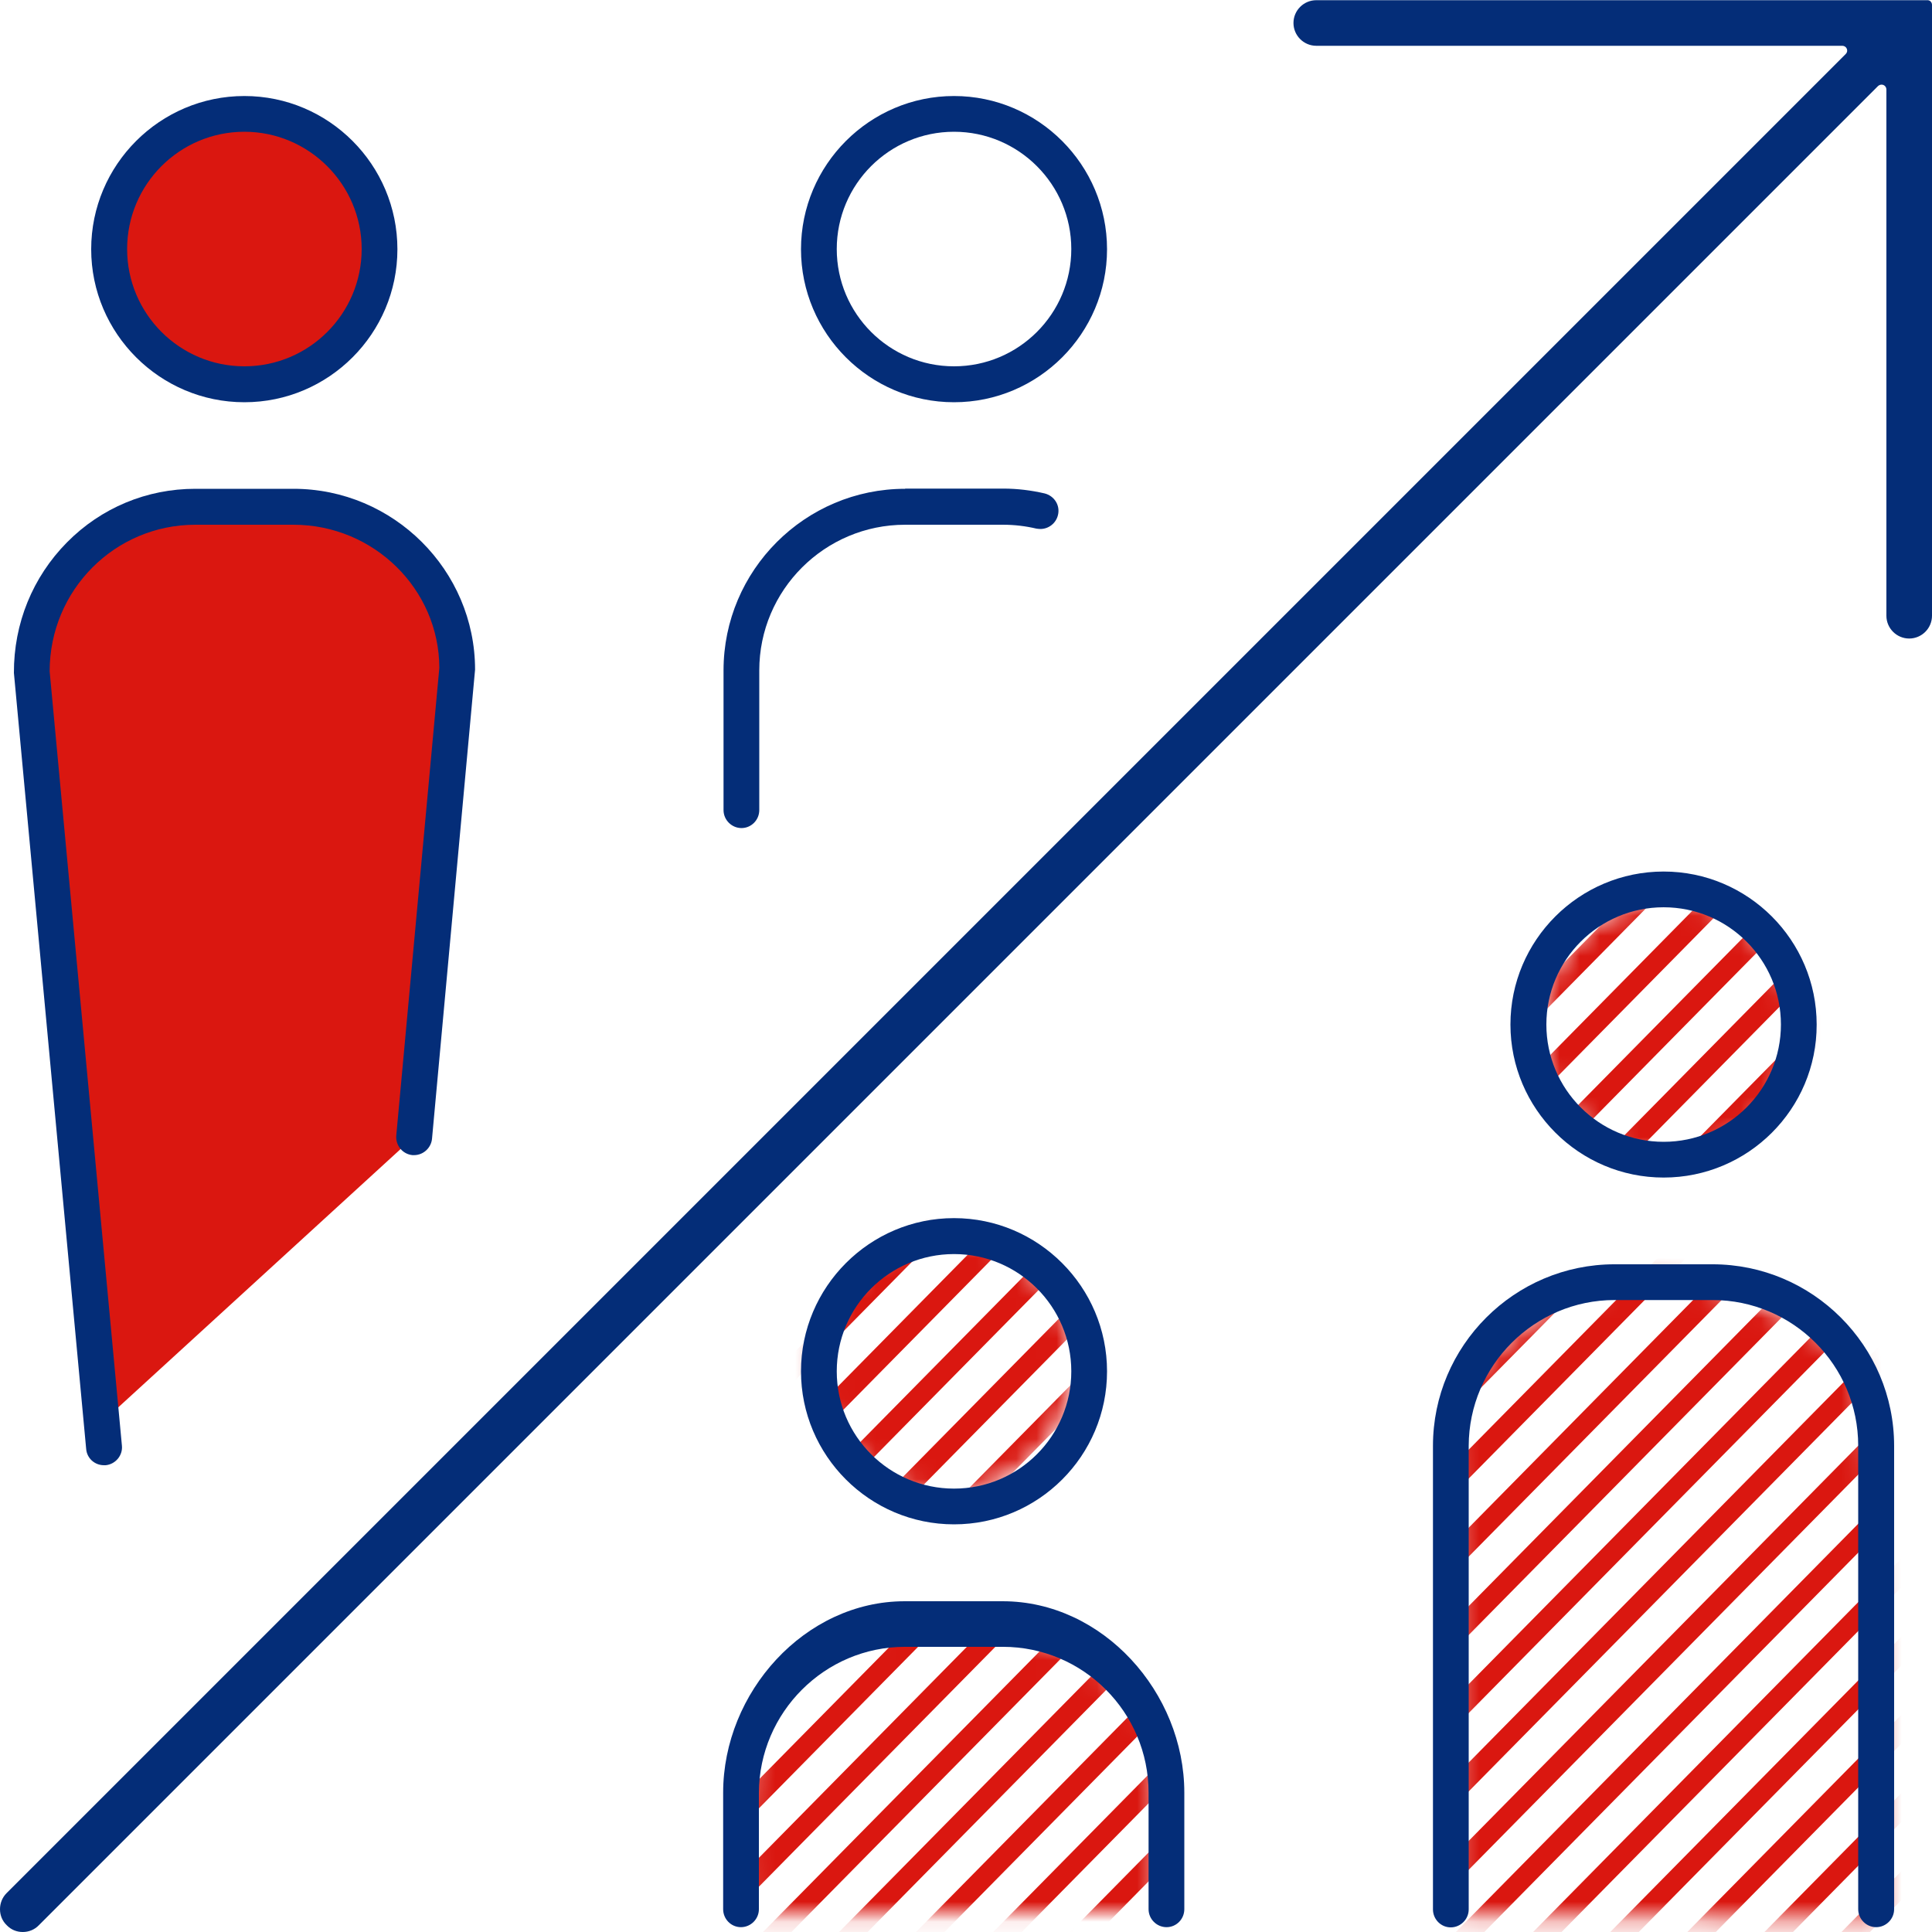 <svg width="96" height="96" viewBox="0 0 96 96" fill="none" xmlns="http://www.w3.org/2000/svg">
<g clip-path="url(#clip0_1_1438)">
<mask id="mask0_1_1438" style="mask-type:luminance" maskUnits="userSpaceOnUse" x="37" y="44" width="57" height="52">
<path d="M46.973 80.515C42.432 80.688 39.638 82.262 38.074 85.229C36.499 88.186 37.2 95.165 37.2 95.165L57.533 94.992C57.533 94.992 57.792 87.322 57.091 85.574C56.41 83.875 51.744 80.506 47.299 80.506C47.194 80.506 47.078 80.515 46.973 80.515ZM80.64 63.792C76.454 64.493 71.702 68.678 72.115 71.472C72.537 74.266 72.24 95.213 72.24 95.213L93.485 95.357C93.485 95.357 93.485 68.957 92.083 67.555C90.826 66.307 85.949 63.686 81.926 63.686C81.494 63.696 81.053 63.725 80.64 63.792ZM40.694 67.843C40.694 71.318 43.507 74.122 46.973 74.122C50.448 74.122 53.261 71.309 53.261 67.843C53.261 64.378 50.448 61.565 46.973 61.565C43.507 61.555 40.694 64.368 40.694 67.843ZM76.589 51.082C76.589 54.547 79.401 57.36 82.886 57.36C86.352 57.36 89.165 54.547 89.165 51.082C89.165 47.606 86.352 44.803 82.886 44.803C79.401 44.803 76.589 47.606 76.589 51.082Z" fill="white"/>
</mask>
<g mask="url(#mask0_1_1438)">
<path d="M91.07 42.07L6.56 127.807L7.278 128.515L91.787 42.777L91.07 42.07Z" fill="#DA1710"/>
</g>
<mask id="mask1_1_1438" style="mask-type:luminance" maskUnits="userSpaceOnUse" x="37" y="44" width="57" height="52">
<path d="M46.973 80.515C42.432 80.688 39.638 82.262 38.074 85.229C36.499 88.186 37.2 95.165 37.2 95.165L57.533 94.992C57.533 94.992 57.792 87.322 57.091 85.574C56.41 83.875 51.744 80.506 47.299 80.506C47.194 80.506 47.078 80.515 46.973 80.515ZM80.64 63.792C76.454 64.493 71.702 68.678 72.115 71.472C72.537 74.266 72.24 95.213 72.24 95.213L93.485 95.357C93.485 95.357 93.485 68.957 92.083 67.555C90.826 66.307 85.949 63.686 81.926 63.686C81.494 63.696 81.053 63.725 80.64 63.792ZM40.694 67.843C40.694 71.318 43.507 74.122 46.973 74.122C50.448 74.122 53.261 71.309 53.261 67.843C53.261 64.378 50.448 61.565 46.973 61.565C43.507 61.555 40.694 64.368 40.694 67.843ZM76.589 51.082C76.589 54.547 79.401 57.36 82.886 57.36C86.352 57.36 89.165 54.547 89.165 51.082C89.165 47.606 86.352 44.803 82.886 44.803C79.401 44.803 76.589 47.606 76.589 51.082Z" fill="white"/>
</mask>
<g mask="url(#mask1_1_1438)">
<path d="M89.119 40.156L4.61 125.894L5.328 126.601L89.837 40.864L89.119 40.156Z" fill="#DA1710"/>
</g>
<mask id="mask2_1_1438" style="mask-type:luminance" maskUnits="userSpaceOnUse" x="37" y="44" width="57" height="52">
<path d="M46.973 80.515C42.432 80.688 39.638 82.262 38.074 85.229C36.499 88.186 37.2 95.165 37.2 95.165L57.533 94.992C57.533 94.992 57.792 87.322 57.091 85.574C56.41 83.875 51.744 80.506 47.299 80.506C47.194 80.506 47.078 80.515 46.973 80.515ZM80.64 63.792C76.454 64.493 71.702 68.678 72.115 71.472C72.537 74.266 72.24 95.213 72.24 95.213L93.485 95.357C93.485 95.357 93.485 68.957 92.083 67.555C90.826 66.307 85.949 63.686 81.926 63.686C81.494 63.696 81.053 63.725 80.64 63.792ZM40.694 67.843C40.694 71.318 43.507 74.122 46.973 74.122C50.448 74.122 53.261 71.309 53.261 67.843C53.261 64.378 50.448 61.565 46.973 61.565C43.507 61.555 40.694 64.368 40.694 67.843ZM76.589 51.082C76.589 54.547 79.401 57.36 82.886 57.36C86.352 57.36 89.165 54.547 89.165 51.082C89.165 47.606 86.352 44.803 82.886 44.803C79.401 44.803 76.589 47.606 76.589 51.082Z" fill="white"/>
</mask>
<g mask="url(#mask2_1_1438)">
<path d="M87.177 38.233L2.667 123.97L3.385 124.678L87.894 38.941L87.177 38.233Z" fill="#DA1710"/>
</g>
<mask id="mask3_1_1438" style="mask-type:luminance" maskUnits="userSpaceOnUse" x="37" y="44" width="57" height="52">
<path d="M46.973 80.515C42.432 80.688 39.638 82.262 38.074 85.229C36.499 88.186 37.2 95.165 37.2 95.165L57.533 94.992C57.533 94.992 57.792 87.322 57.091 85.574C56.41 83.875 51.744 80.506 47.299 80.506C47.194 80.506 47.078 80.515 46.973 80.515ZM80.64 63.792C76.454 64.493 71.702 68.678 72.115 71.472C72.537 74.266 72.24 95.213 72.24 95.213L93.485 95.357C93.485 95.357 93.485 68.957 92.083 67.555C90.826 66.307 85.949 63.686 81.926 63.686C81.494 63.696 81.053 63.725 80.64 63.792ZM40.694 67.843C40.694 71.318 43.507 74.122 46.973 74.122C50.448 74.122 53.261 71.309 53.261 67.843C53.261 64.378 50.448 61.565 46.973 61.565C43.507 61.555 40.694 64.368 40.694 67.843ZM76.589 51.082C76.589 54.547 79.401 57.36 82.886 57.36C86.352 57.36 89.165 54.547 89.165 51.082C89.165 47.606 86.352 44.803 82.886 44.803C79.401 44.803 76.589 47.606 76.589 51.082Z" fill="white"/>
</mask>
<g mask="url(#mask3_1_1438)">
<path d="M85.232 36.324L0.723 122.061L1.441 122.769L85.95 37.031L85.232 36.324Z" fill="#DA1710"/>
</g>
<mask id="mask4_1_1438" style="mask-type:luminance" maskUnits="userSpaceOnUse" x="37" y="44" width="57" height="52">
<path d="M46.973 80.515C42.432 80.688 39.638 82.262 38.074 85.229C36.499 88.186 37.2 95.165 37.2 95.165L57.533 94.992C57.533 94.992 57.792 87.322 57.091 85.574C56.41 83.875 51.744 80.506 47.299 80.506C47.194 80.506 47.078 80.515 46.973 80.515ZM80.64 63.792C76.454 64.493 71.702 68.678 72.115 71.472C72.537 74.266 72.24 95.213 72.24 95.213L93.485 95.357C93.485 95.357 93.485 68.957 92.083 67.555C90.826 66.307 85.949 63.686 81.926 63.686C81.494 63.696 81.053 63.725 80.64 63.792ZM40.694 67.843C40.694 71.318 43.507 74.122 46.973 74.122C50.448 74.122 53.261 71.309 53.261 67.843C53.261 64.378 50.448 61.565 46.973 61.565C43.507 61.555 40.694 64.368 40.694 67.843ZM76.589 51.082C76.589 54.547 79.401 57.36 82.886 57.36C86.352 57.36 89.165 54.547 89.165 51.082C89.165 47.606 86.352 44.803 82.886 44.803C79.401 44.803 76.589 47.606 76.589 51.082Z" fill="white"/>
</mask>
<g mask="url(#mask4_1_1438)">
<path d="M83.291 34.403L-1.219 120.141L-0.501 120.848L84.008 35.111L83.291 34.403Z" fill="#DA1710"/>
</g>
<mask id="mask5_1_1438" style="mask-type:luminance" maskUnits="userSpaceOnUse" x="37" y="44" width="57" height="52">
<path d="M46.973 80.515C42.432 80.688 39.638 82.262 38.074 85.229C36.499 88.186 37.2 95.165 37.2 95.165L57.533 94.992C57.533 94.992 57.792 87.322 57.091 85.574C56.41 83.875 51.744 80.506 47.299 80.506C47.194 80.506 47.078 80.515 46.973 80.515ZM80.64 63.792C76.454 64.493 71.702 68.678 72.115 71.472C72.537 74.266 72.24 95.213 72.24 95.213L93.485 95.357C93.485 95.357 93.485 68.957 92.083 67.555C90.826 66.307 85.949 63.686 81.926 63.686C81.494 63.696 81.053 63.725 80.64 63.792ZM40.694 67.843C40.694 71.318 43.507 74.122 46.973 74.122C50.448 74.122 53.261 71.309 53.261 67.843C53.261 64.378 50.448 61.565 46.973 61.565C43.507 61.555 40.694 64.368 40.694 67.843ZM76.589 51.082C76.589 54.547 79.401 57.36 82.886 57.36C86.352 57.36 89.165 54.547 89.165 51.082C89.165 47.606 86.352 44.803 82.886 44.803C79.401 44.803 76.589 47.606 76.589 51.082Z" fill="white"/>
</mask>
<g mask="url(#mask5_1_1438)">
<path d="M81.346 32.494L-3.164 118.231L-2.446 118.939L82.064 33.201L81.346 32.494Z" fill="#DA1710"/>
</g>
<mask id="mask6_1_1438" style="mask-type:luminance" maskUnits="userSpaceOnUse" x="37" y="44" width="57" height="52">
<path d="M46.973 80.515C42.432 80.688 39.638 82.262 38.074 85.229C36.499 88.186 37.2 95.165 37.2 95.165L57.533 94.992C57.533 94.992 57.792 87.322 57.091 85.574C56.41 83.875 51.744 80.506 47.299 80.506C47.194 80.506 47.078 80.515 46.973 80.515ZM80.64 63.792C76.454 64.493 71.702 68.678 72.115 71.472C72.537 74.266 72.24 95.213 72.24 95.213L93.485 95.357C93.485 95.357 93.485 68.957 92.083 67.555C90.826 66.307 85.949 63.686 81.926 63.686C81.494 63.696 81.053 63.725 80.64 63.792ZM40.694 67.843C40.694 71.318 43.507 74.122 46.973 74.122C50.448 74.122 53.261 71.309 53.261 67.843C53.261 64.378 50.448 61.565 46.973 61.565C43.507 61.555 40.694 64.368 40.694 67.843ZM76.589 51.082C76.589 54.547 79.401 57.36 82.886 57.36C86.352 57.36 89.165 54.547 89.165 51.082C89.165 47.606 86.352 44.803 82.886 44.803C79.401 44.803 76.589 47.606 76.589 51.082Z" fill="white"/>
</mask>
<g mask="url(#mask6_1_1438)">
<path d="M79.404 30.573L-5.105 116.311L-4.387 117.018L80.122 31.281L79.404 30.573Z" fill="#DA1710"/>
</g>
<mask id="mask7_1_1438" style="mask-type:luminance" maskUnits="userSpaceOnUse" x="37" y="44" width="57" height="52">
<path d="M46.973 80.515C42.432 80.688 39.638 82.262 38.074 85.229C36.499 88.186 37.2 95.165 37.2 95.165L57.533 94.992C57.533 94.992 57.792 87.322 57.091 85.574C56.41 83.875 51.744 80.506 47.299 80.506C47.194 80.506 47.078 80.515 46.973 80.515ZM80.64 63.792C76.454 64.493 71.702 68.678 72.115 71.472C72.537 74.266 72.24 95.213 72.24 95.213L93.485 95.357C93.485 95.357 93.485 68.957 92.083 67.555C90.826 66.307 85.949 63.686 81.926 63.686C81.494 63.696 81.053 63.725 80.64 63.792ZM40.694 67.843C40.694 71.318 43.507 74.122 46.973 74.122C50.448 74.122 53.261 71.309 53.261 67.843C53.261 64.378 50.448 61.565 46.973 61.565C43.507 61.555 40.694 64.368 40.694 67.843ZM76.589 51.082C76.589 54.547 79.401 57.36 82.886 57.36C86.352 57.36 89.165 54.547 89.165 51.082C89.165 47.606 86.352 44.803 82.886 44.803C79.401 44.803 76.589 47.606 76.589 51.082Z" fill="white"/>
</mask>
<g mask="url(#mask7_1_1438)">
<path d="M77.461 28.65L-7.048 114.387L-6.33 115.095L78.179 29.357L77.461 28.65Z" fill="#DA1710"/>
</g>
<mask id="mask8_1_1438" style="mask-type:luminance" maskUnits="userSpaceOnUse" x="37" y="44" width="57" height="52">
<path d="M46.973 80.515C42.432 80.688 39.638 82.262 38.074 85.229C36.499 88.186 37.2 95.165 37.2 95.165L57.533 94.992C57.533 94.992 57.792 87.322 57.091 85.574C56.41 83.875 51.744 80.506 47.299 80.506C47.194 80.506 47.078 80.515 46.973 80.515ZM80.64 63.792C76.454 64.493 71.702 68.678 72.115 71.472C72.537 74.266 72.24 95.213 72.24 95.213L93.485 95.357C93.485 95.357 93.485 68.957 92.083 67.555C90.826 66.307 85.949 63.686 81.926 63.686C81.494 63.696 81.053 63.725 80.64 63.792ZM40.694 67.843C40.694 71.318 43.507 74.122 46.973 74.122C50.448 74.122 53.261 71.309 53.261 67.843C53.261 64.378 50.448 61.565 46.973 61.565C43.507 61.555 40.694 64.368 40.694 67.843ZM76.589 51.082C76.589 54.547 79.401 57.36 82.886 57.36C86.352 57.36 89.165 54.547 89.165 51.082C89.165 47.606 86.352 44.803 82.886 44.803C79.401 44.803 76.589 47.606 76.589 51.082Z" fill="white"/>
</mask>
<g mask="url(#mask8_1_1438)">
<path d="M75.518 26.743L-8.991 112.48L-8.274 113.188L76.236 27.451L75.518 26.743Z" fill="#DA1710"/>
</g>
<mask id="mask9_1_1438" style="mask-type:luminance" maskUnits="userSpaceOnUse" x="37" y="44" width="57" height="52">
<path d="M46.973 80.515C42.432 80.688 39.638 82.262 38.074 85.229C36.499 88.186 37.2 95.165 37.2 95.165L57.533 94.992C57.533 94.992 57.792 87.322 57.091 85.574C56.41 83.875 51.744 80.506 47.299 80.506C47.194 80.506 47.078 80.515 46.973 80.515ZM80.64 63.792C76.454 64.493 71.702 68.678 72.115 71.472C72.537 74.266 72.24 95.213 72.24 95.213L93.485 95.357C93.485 95.357 93.485 68.957 92.083 67.555C90.826 66.307 85.949 63.686 81.926 63.686C81.494 63.696 81.053 63.725 80.64 63.792ZM40.694 67.843C40.694 71.318 43.507 74.122 46.973 74.122C50.448 74.122 53.261 71.309 53.261 67.843C53.261 64.378 50.448 61.565 46.973 61.565C43.507 61.555 40.694 64.368 40.694 67.843ZM76.589 51.082C76.589 54.547 79.401 57.36 82.886 57.36C86.352 57.36 89.165 54.547 89.165 51.082C89.165 47.606 86.352 44.803 82.886 44.803C79.401 44.803 76.589 47.606 76.589 51.082Z" fill="white"/>
</mask>
<g mask="url(#mask9_1_1438)">
<path d="M73.575 24.82L-10.935 110.557L-10.217 111.265L74.293 25.527L73.575 24.82Z" fill="#DA1710"/>
</g>
<mask id="mask10_1_1438" style="mask-type:luminance" maskUnits="userSpaceOnUse" x="37" y="44" width="57" height="52">
<path d="M46.973 80.515C42.432 80.688 39.638 82.262 38.074 85.229C36.499 88.186 37.2 95.165 37.2 95.165L57.533 94.992C57.533 94.992 57.792 87.322 57.091 85.574C56.41 83.875 51.744 80.506 47.299 80.506C47.194 80.506 47.078 80.515 46.973 80.515ZM80.64 63.792C76.454 64.493 71.702 68.678 72.115 71.472C72.537 74.266 72.24 95.213 72.24 95.213L93.485 95.357C93.485 95.357 93.485 68.957 92.083 67.555C90.826 66.307 85.949 63.686 81.926 63.686C81.494 63.696 81.053 63.725 80.64 63.792ZM40.694 67.843C40.694 71.318 43.507 74.122 46.973 74.122C50.448 74.122 53.261 71.309 53.261 67.843C53.261 64.378 50.448 61.565 46.973 61.565C43.507 61.555 40.694 64.368 40.694 67.843ZM76.589 51.082C76.589 54.547 79.401 57.36 82.886 57.36C86.352 57.36 89.165 54.547 89.165 51.082C89.165 47.606 86.352 44.803 82.886 44.803C79.401 44.803 76.589 47.606 76.589 51.082Z" fill="white"/>
</mask>
<g mask="url(#mask10_1_1438)">
<path d="M71.639 22.906L-12.871 108.644L-12.153 109.351L72.357 23.614L71.639 22.906Z" fill="#DA1710"/>
</g>
<mask id="mask11_1_1438" style="mask-type:luminance" maskUnits="userSpaceOnUse" x="37" y="44" width="57" height="52">
<path d="M46.973 80.515C42.432 80.688 39.638 82.262 38.074 85.229C36.499 88.186 37.2 95.165 37.2 95.165L57.533 94.992C57.533 94.992 57.792 87.322 57.091 85.574C56.41 83.875 51.744 80.506 47.299 80.506C47.194 80.506 47.078 80.515 46.973 80.515ZM80.64 63.792C76.454 64.493 71.702 68.678 72.115 71.472C72.537 74.266 72.24 95.213 72.24 95.213L93.485 95.357C93.485 95.357 93.485 68.957 92.083 67.555C90.826 66.307 85.949 63.686 81.926 63.686C81.494 63.696 81.053 63.725 80.64 63.792ZM40.694 67.843C40.694 71.318 43.507 74.122 46.973 74.122C50.448 74.122 53.261 71.309 53.261 67.843C53.261 64.378 50.448 61.565 46.973 61.565C43.507 61.555 40.694 64.368 40.694 67.843ZM76.589 51.082C76.589 54.547 79.401 57.36 82.886 57.36C86.352 57.36 89.165 54.547 89.165 51.082C89.165 47.606 86.352 44.803 82.886 44.803C79.401 44.803 76.589 47.606 76.589 51.082Z" fill="white"/>
</mask>
<g mask="url(#mask11_1_1438)">
<path d="M69.689 20.99L-14.821 106.727L-14.103 107.435L70.407 21.697L69.689 20.99Z" fill="#DA1710"/>
</g>
<mask id="mask12_1_1438" style="mask-type:luminance" maskUnits="userSpaceOnUse" x="37" y="44" width="57" height="52">
<path d="M46.973 80.515C42.432 80.688 39.638 82.262 38.074 85.229C36.499 88.186 37.2 95.165 37.2 95.165L57.533 94.992C57.533 94.992 57.792 87.322 57.091 85.574C56.41 83.875 51.744 80.506 47.299 80.506C47.194 80.506 47.078 80.515 46.973 80.515ZM80.64 63.792C76.454 64.493 71.702 68.678 72.115 71.472C72.537 74.266 72.24 95.213 72.24 95.213L93.485 95.357C93.485 95.357 93.485 68.957 92.083 67.555C90.826 66.307 85.949 63.686 81.926 63.686C81.494 63.696 81.053 63.725 80.64 63.792ZM40.694 67.843C40.694 71.318 43.507 74.122 46.973 74.122C50.448 74.122 53.261 71.309 53.261 67.843C53.261 64.378 50.448 61.565 46.973 61.565C43.507 61.555 40.694 64.368 40.694 67.843ZM76.589 51.082C76.589 54.547 79.401 57.36 82.886 57.36C86.352 57.36 89.165 54.547 89.165 51.082C89.165 47.606 86.352 44.803 82.886 44.803C79.401 44.803 76.589 47.606 76.589 51.082Z" fill="white"/>
</mask>
<g mask="url(#mask12_1_1438)">
<path d="M67.738 19.073L-16.772 104.811L-16.054 105.519L68.456 19.781L67.738 19.073Z" fill="#DA1710"/>
</g>
<mask id="mask13_1_1438" style="mask-type:luminance" maskUnits="userSpaceOnUse" x="37" y="44" width="57" height="52">
<path d="M46.973 80.515C42.432 80.688 39.638 82.262 38.074 85.229C36.499 88.186 37.2 95.165 37.2 95.165L57.533 94.992C57.533 94.992 57.792 87.322 57.091 85.574C56.41 83.875 51.744 80.506 47.299 80.506C47.194 80.506 47.078 80.515 46.973 80.515ZM80.64 63.792C76.454 64.493 71.702 68.678 72.115 71.472C72.537 74.266 72.24 95.213 72.24 95.213L93.485 95.357C93.485 95.357 93.485 68.957 92.083 67.555C90.826 66.307 85.949 63.686 81.926 63.686C81.494 63.696 81.053 63.725 80.64 63.792ZM40.694 67.843C40.694 71.318 43.507 74.122 46.973 74.122C50.448 74.122 53.261 71.309 53.261 67.843C53.261 64.378 50.448 61.565 46.973 61.565C43.507 61.555 40.694 64.368 40.694 67.843ZM76.589 51.082C76.589 54.547 79.401 57.36 82.886 57.36C86.352 57.36 89.165 54.547 89.165 51.082C89.165 47.606 86.352 44.803 82.886 44.803C79.401 44.803 76.589 47.606 76.589 51.082Z" fill="white"/>
</mask>
<g mask="url(#mask13_1_1438)">
<path d="M65.803 17.16L-18.707 102.897L-17.989 103.605L66.521 17.867L65.803 17.16Z" fill="#DA1710"/>
</g>
<mask id="mask14_1_1438" style="mask-type:luminance" maskUnits="userSpaceOnUse" x="37" y="44" width="57" height="52">
<path d="M46.973 80.515C42.432 80.688 39.638 82.262 38.074 85.229C36.499 88.186 37.2 95.165 37.2 95.165L57.533 94.992C57.533 94.992 57.792 87.322 57.091 85.574C56.41 83.875 51.744 80.506 47.299 80.506C47.194 80.506 47.078 80.515 46.973 80.515ZM80.64 63.792C76.454 64.493 71.702 68.678 72.115 71.472C72.537 74.266 72.24 95.213 72.24 95.213L93.485 95.357C93.485 95.357 93.485 68.957 92.083 67.555C90.826 66.307 85.949 63.686 81.926 63.686C81.494 63.696 81.053 63.725 80.64 63.792ZM40.694 67.843C40.694 71.318 43.507 74.122 46.973 74.122C50.448 74.122 53.261 71.309 53.261 67.843C53.261 64.378 50.448 61.565 46.973 61.565C43.507 61.555 40.694 64.368 40.694 67.843ZM76.589 51.082C76.589 54.547 79.401 57.36 82.886 57.36C86.352 57.36 89.165 54.547 89.165 51.082C89.165 47.606 86.352 44.803 82.886 44.803C79.401 44.803 76.589 47.606 76.589 51.082Z" fill="white"/>
</mask>
<g mask="url(#mask14_1_1438)">
<path d="M130.12 56.821L45.61 142.558L46.328 143.266L130.838 57.529L130.12 56.821Z" fill="#DA1710"/>
</g>
<mask id="mask15_1_1438" style="mask-type:luminance" maskUnits="userSpaceOnUse" x="37" y="44" width="57" height="52">
<path d="M46.973 80.515C42.432 80.688 39.638 82.262 38.074 85.229C36.499 88.186 37.2 95.165 37.2 95.165L57.533 94.992C57.533 94.992 57.792 87.322 57.091 85.574C56.41 83.875 51.744 80.506 47.299 80.506C47.194 80.506 47.078 80.515 46.973 80.515ZM80.64 63.792C76.454 64.493 71.702 68.678 72.115 71.472C72.537 74.266 72.24 95.213 72.24 95.213L93.485 95.357C93.485 95.357 93.485 68.957 92.083 67.555C90.826 66.307 85.949 63.686 81.926 63.686C81.494 63.696 81.053 63.725 80.64 63.792ZM40.694 67.843C40.694 71.318 43.507 74.122 46.973 74.122C50.448 74.122 53.261 71.309 53.261 67.843C53.261 64.378 50.448 61.565 46.973 61.565C43.507 61.555 40.694 64.368 40.694 67.843ZM76.589 51.082C76.589 54.547 79.401 57.36 82.886 57.36C86.352 57.36 89.165 54.547 89.165 51.082C89.165 47.606 86.352 44.803 82.886 44.803C79.401 44.803 76.589 47.606 76.589 51.082Z" fill="white"/>
</mask>
<g mask="url(#mask15_1_1438)">
<path d="M128.175 54.911L43.666 140.649L44.384 141.357L128.893 55.619L128.175 54.911Z" fill="#DA1710"/>
</g>
<mask id="mask16_1_1438" style="mask-type:luminance" maskUnits="userSpaceOnUse" x="37" y="44" width="57" height="52">
<path d="M46.973 80.515C42.432 80.688 39.638 82.262 38.074 85.229C36.499 88.186 37.2 95.165 37.2 95.165L57.533 94.992C57.533 94.992 57.792 87.322 57.091 85.574C56.41 83.875 51.744 80.506 47.299 80.506C47.194 80.506 47.078 80.515 46.973 80.515ZM80.64 63.792C76.454 64.493 71.702 68.678 72.115 71.472C72.537 74.266 72.24 95.213 72.24 95.213L93.485 95.357C93.485 95.357 93.485 68.957 92.083 67.555C90.826 66.307 85.949 63.686 81.926 63.686C81.494 63.696 81.053 63.725 80.64 63.792ZM40.694 67.843C40.694 71.318 43.507 74.122 46.973 74.122C50.448 74.122 53.261 71.309 53.261 67.843C53.261 64.378 50.448 61.565 46.973 61.565C43.507 61.555 40.694 64.368 40.694 67.843ZM76.589 51.082C76.589 54.547 79.401 57.36 82.886 57.36C86.352 57.36 89.165 54.547 89.165 51.082C89.165 47.606 86.352 44.803 82.886 44.803C79.401 44.803 76.589 47.606 76.589 51.082Z" fill="white"/>
</mask>
<g mask="url(#mask16_1_1438)">
<path d="M126.233 52.991L41.724 138.728L42.442 139.436L126.951 53.698L126.233 52.991Z" fill="#DA1710"/>
</g>
<mask id="mask17_1_1438" style="mask-type:luminance" maskUnits="userSpaceOnUse" x="37" y="44" width="57" height="52">
<path d="M46.973 80.515C42.432 80.688 39.638 82.262 38.074 85.229C36.499 88.186 37.2 95.165 37.2 95.165L57.533 94.992C57.533 94.992 57.792 87.322 57.091 85.574C56.41 83.875 51.744 80.506 47.299 80.506C47.194 80.506 47.078 80.515 46.973 80.515ZM80.64 63.792C76.454 64.493 71.702 68.678 72.115 71.472C72.537 74.266 72.24 95.213 72.24 95.213L93.485 95.357C93.485 95.357 93.485 68.957 92.083 67.555C90.826 66.307 85.949 63.686 81.926 63.686C81.494 63.696 81.053 63.725 80.64 63.792ZM40.694 67.843C40.694 71.318 43.507 74.122 46.973 74.122C50.448 74.122 53.261 71.309 53.261 67.843C53.261 64.378 50.448 61.565 46.973 61.565C43.507 61.555 40.694 64.368 40.694 67.843ZM76.589 51.082C76.589 54.547 79.401 57.36 82.886 57.36C86.352 57.36 89.165 54.547 89.165 51.082C89.165 47.606 86.352 44.803 82.886 44.803C79.401 44.803 76.589 47.606 76.589 51.082Z" fill="white"/>
</mask>
<g mask="url(#mask17_1_1438)">
<path d="M124.296 51.075L39.786 136.812L40.504 137.52L125.014 51.782L124.296 51.075Z" fill="#DA1710"/>
</g>
<mask id="mask18_1_1438" style="mask-type:luminance" maskUnits="userSpaceOnUse" x="37" y="44" width="57" height="52">
<path d="M46.973 80.515C42.432 80.688 39.638 82.262 38.074 85.229C36.499 88.186 37.2 95.165 37.2 95.165L57.533 94.992C57.533 94.992 57.792 87.322 57.091 85.574C56.41 83.875 51.744 80.506 47.299 80.506C47.194 80.506 47.078 80.515 46.973 80.515ZM80.64 63.792C76.454 64.493 71.702 68.678 72.115 71.472C72.537 74.266 72.24 95.213 72.24 95.213L93.485 95.357C93.485 95.357 93.485 68.957 92.083 67.555C90.826 66.307 85.949 63.686 81.926 63.686C81.494 63.696 81.053 63.725 80.64 63.792ZM40.694 67.843C40.694 71.318 43.507 74.122 46.973 74.122C50.448 74.122 53.261 71.309 53.261 67.843C53.261 64.378 50.448 61.565 46.973 61.565C43.507 61.555 40.694 64.368 40.694 67.843ZM76.589 51.082C76.589 54.547 79.401 57.36 82.886 57.36C86.352 57.36 89.165 54.547 89.165 51.082C89.165 47.606 86.352 44.803 82.886 44.803C79.401 44.803 76.589 47.606 76.589 51.082Z" fill="white"/>
</mask>
<g mask="url(#mask18_1_1438)">
<path d="M122.347 49.161L37.838 134.898L38.556 135.606L123.065 49.868L122.347 49.161Z" fill="#DA1710"/>
</g>
<mask id="mask19_1_1438" style="mask-type:luminance" maskUnits="userSpaceOnUse" x="37" y="44" width="57" height="52">
<path d="M46.973 80.515C42.432 80.688 39.638 82.262 38.074 85.229C36.499 88.186 37.2 95.165 37.2 95.165L57.533 94.992C57.533 94.992 57.792 87.322 57.091 85.574C56.41 83.875 51.744 80.506 47.299 80.506C47.194 80.506 47.078 80.515 46.973 80.515ZM80.64 63.792C76.454 64.493 71.702 68.678 72.115 71.472C72.537 74.266 72.24 95.213 72.24 95.213L93.485 95.357C93.485 95.357 93.485 68.957 92.083 67.555C90.826 66.307 85.949 63.686 81.926 63.686C81.494 63.696 81.053 63.725 80.64 63.792ZM40.694 67.843C40.694 71.318 43.507 74.122 46.973 74.122C50.448 74.122 53.261 71.309 53.261 67.843C53.261 64.378 50.448 61.565 46.973 61.565C43.507 61.555 40.694 64.368 40.694 67.843ZM76.589 51.082C76.589 54.547 79.401 57.36 82.886 57.36C86.352 57.36 89.165 54.547 89.165 51.082C89.165 47.606 86.352 44.803 82.886 44.803C79.401 44.803 76.589 47.606 76.589 51.082Z" fill="white"/>
</mask>
<g mask="url(#mask19_1_1438)">
<path d="M120.403 47.238L35.893 132.975L36.611 133.683L121.121 47.946L120.403 47.238Z" fill="#DA1710"/>
</g>
<mask id="mask20_1_1438" style="mask-type:luminance" maskUnits="userSpaceOnUse" x="37" y="44" width="57" height="52">
<path d="M46.973 80.515C42.432 80.688 39.638 82.262 38.074 85.229C36.499 88.186 37.2 95.165 37.2 95.165L57.533 94.992C57.533 94.992 57.792 87.322 57.091 85.574C56.41 83.875 51.744 80.506 47.299 80.506C47.194 80.506 47.078 80.515 46.973 80.515ZM80.64 63.792C76.454 64.493 71.702 68.678 72.115 71.472C72.537 74.266 72.24 95.213 72.24 95.213L93.485 95.357C93.485 95.357 93.485 68.957 92.083 67.555C90.826 66.307 85.949 63.686 81.926 63.686C81.494 63.696 81.053 63.725 80.64 63.792ZM40.694 67.843C40.694 71.318 43.507 74.122 46.973 74.122C50.448 74.122 53.261 71.309 53.261 67.843C53.261 64.378 50.448 61.565 46.973 61.565C43.507 61.555 40.694 64.368 40.694 67.843ZM76.589 51.082C76.589 54.547 79.401 57.36 82.886 57.36C86.352 57.36 89.165 54.547 89.165 51.082C89.165 47.606 86.352 44.803 82.886 44.803C79.401 44.803 76.589 47.606 76.589 51.082Z" fill="white"/>
</mask>
<g mask="url(#mask20_1_1438)">
<path d="M118.461 45.33L33.951 131.067L34.669 131.775L119.179 46.037L118.461 45.33Z" fill="#DA1710"/>
</g>
<mask id="mask21_1_1438" style="mask-type:luminance" maskUnits="userSpaceOnUse" x="37" y="44" width="57" height="52">
<path d="M46.973 80.515C42.432 80.688 39.638 82.262 38.074 85.229C36.499 88.186 37.2 95.165 37.2 95.165L57.533 94.992C57.533 94.992 57.792 87.322 57.091 85.574C56.41 83.875 51.744 80.506 47.299 80.506C47.194 80.506 47.078 80.515 46.973 80.515ZM80.64 63.792C76.454 64.493 71.702 68.678 72.115 71.472C72.537 74.266 72.24 95.213 72.24 95.213L93.485 95.357C93.485 95.357 93.485 68.957 92.083 67.555C90.826 66.307 85.949 63.686 81.926 63.686C81.494 63.696 81.053 63.725 80.64 63.792ZM40.694 67.843C40.694 71.318 43.507 74.122 46.973 74.122C50.448 74.122 53.261 71.309 53.261 67.843C53.261 64.378 50.448 61.565 46.973 61.565C43.507 61.555 40.694 64.368 40.694 67.843ZM76.589 51.082C76.589 54.547 79.401 57.36 82.886 57.36C86.352 57.36 89.165 54.547 89.165 51.082C89.165 47.606 86.352 44.803 82.886 44.803C79.401 44.803 76.589 47.606 76.589 51.082Z" fill="white"/>
</mask>
<g mask="url(#mask21_1_1438)">
<path d="M116.517 43.408L32.008 129.146L32.725 129.853L117.235 44.116L116.517 43.408Z" fill="#DA1710"/>
</g>
<mask id="mask22_1_1438" style="mask-type:luminance" maskUnits="userSpaceOnUse" x="37" y="44" width="57" height="52">
<path d="M46.973 80.515C42.432 80.688 39.638 82.262 38.074 85.229C36.499 88.186 37.2 95.165 37.2 95.165L57.533 94.992C57.533 94.992 57.792 87.322 57.091 85.574C56.41 83.875 51.744 80.506 47.299 80.506C47.194 80.506 47.078 80.515 46.973 80.515ZM80.64 63.792C76.454 64.493 71.702 68.678 72.115 71.472C72.537 74.266 72.24 95.213 72.24 95.213L93.485 95.357C93.485 95.357 93.485 68.957 92.083 67.555C90.826 66.307 85.949 63.686 81.926 63.686C81.494 63.696 81.053 63.725 80.64 63.792ZM40.694 67.843C40.694 71.318 43.507 74.122 46.973 74.122C50.448 74.122 53.261 71.309 53.261 67.843C53.261 64.378 50.448 61.565 46.973 61.565C43.507 61.555 40.694 64.368 40.694 67.843ZM76.589 51.082C76.589 54.547 79.401 57.36 82.886 57.36C86.352 57.36 89.165 54.547 89.165 51.082C89.165 47.606 86.352 44.803 82.886 44.803C79.401 44.803 76.589 47.606 76.589 51.082Z" fill="white"/>
</mask>
<g mask="url(#mask22_1_1438)">
<path d="M114.567 41.491L30.058 127.229L30.776 127.936L115.285 42.199L114.567 41.491Z" fill="#DA1710"/>
</g>
<mask id="mask23_1_1438" style="mask-type:luminance" maskUnits="userSpaceOnUse" x="37" y="44" width="57" height="52">
<path d="M46.973 80.515C42.432 80.688 39.638 82.262 38.074 85.229C36.499 88.186 37.2 95.165 37.2 95.165L57.533 94.992C57.533 94.992 57.792 87.322 57.091 85.574C56.41 83.875 51.744 80.506 47.299 80.506C47.194 80.506 47.078 80.515 46.973 80.515ZM80.64 63.792C76.454 64.493 71.702 68.678 72.115 71.472C72.537 74.266 72.24 95.213 72.24 95.213L93.485 95.357C93.485 95.357 93.485 68.957 92.083 67.555C90.826 66.307 85.949 63.686 81.926 63.686C81.494 63.696 81.053 63.725 80.64 63.792ZM40.694 67.843C40.694 71.318 43.507 74.122 46.973 74.122C50.448 74.122 53.261 71.309 53.261 67.843C53.261 64.378 50.448 61.565 46.973 61.565C43.507 61.555 40.694 64.368 40.694 67.843ZM76.589 51.082C76.589 54.547 79.401 57.36 82.886 57.36C86.352 57.36 89.165 54.547 89.165 51.082C89.165 47.606 86.352 44.803 82.886 44.803C79.401 44.803 76.589 47.606 76.589 51.082Z" fill="white"/>
</mask>
<g mask="url(#mask23_1_1438)">
<path d="M112.631 39.578L28.121 125.315L28.839 126.023L113.349 40.286L112.631 39.578Z" fill="#DA1710"/>
</g>
<mask id="mask24_1_1438" style="mask-type:luminance" maskUnits="userSpaceOnUse" x="37" y="44" width="57" height="52">
<path d="M46.973 80.515C42.432 80.688 39.638 82.262 38.074 85.229C36.499 88.186 37.2 95.165 37.2 95.165L57.533 94.992C57.533 94.992 57.792 87.322 57.091 85.574C56.41 83.875 51.744 80.506 47.299 80.506C47.194 80.506 47.078 80.515 46.973 80.515ZM80.64 63.792C76.454 64.493 71.702 68.678 72.115 71.472C72.537 74.266 72.24 95.213 72.24 95.213L93.485 95.357C93.485 95.357 93.485 68.957 92.083 67.555C90.826 66.307 85.949 63.686 81.926 63.686C81.494 63.696 81.053 63.725 80.64 63.792ZM40.694 67.843C40.694 71.318 43.507 74.122 46.973 74.122C50.448 74.122 53.261 71.309 53.261 67.843C53.261 64.378 50.448 61.565 46.973 61.565C43.507 61.555 40.694 64.368 40.694 67.843ZM76.589 51.082C76.589 54.547 79.401 57.36 82.886 57.36C86.352 57.36 89.165 54.547 89.165 51.082C89.165 47.606 86.352 44.803 82.886 44.803C79.401 44.803 76.589 47.606 76.589 51.082Z" fill="white"/>
</mask>
<g mask="url(#mask24_1_1438)">
<path d="M110.681 37.661L26.171 123.399L26.889 124.107L111.399 38.369L110.681 37.661Z" fill="#DA1710"/>
</g>
<mask id="mask25_1_1438" style="mask-type:luminance" maskUnits="userSpaceOnUse" x="37" y="44" width="57" height="52">
<path d="M46.973 80.515C42.432 80.688 39.638 82.262 38.074 85.229C36.499 88.186 37.2 95.165 37.2 95.165L57.533 94.992C57.533 94.992 57.792 87.322 57.091 85.574C56.41 83.875 51.744 80.506 47.299 80.506C47.194 80.506 47.078 80.515 46.973 80.515ZM80.64 63.792C76.454 64.493 71.702 68.678 72.115 71.472C72.537 74.266 72.24 95.213 72.24 95.213L93.485 95.357C93.485 95.357 93.485 68.957 92.083 67.555C90.826 66.307 85.949 63.686 81.926 63.686C81.494 63.696 81.053 63.725 80.64 63.792ZM40.694 67.843C40.694 71.318 43.507 74.122 46.973 74.122C50.448 74.122 53.261 71.309 53.261 67.843C53.261 64.378 50.448 61.565 46.973 61.565C43.507 61.555 40.694 64.368 40.694 67.843ZM76.589 51.082C76.589 54.547 79.401 57.36 82.886 57.36C86.352 57.36 89.165 54.547 89.165 51.082C89.165 47.606 86.352 44.803 82.886 44.803C79.401 44.803 76.589 47.606 76.589 51.082Z" fill="white"/>
</mask>
<g mask="url(#mask25_1_1438)">
<path d="M108.744 35.748L24.235 121.485L24.953 122.193L109.462 36.455L108.744 35.748Z" fill="#DA1710"/>
</g>
<mask id="mask26_1_1438" style="mask-type:luminance" maskUnits="userSpaceOnUse" x="37" y="44" width="57" height="52">
<path d="M46.973 80.515C42.432 80.688 39.638 82.262 38.074 85.229C36.499 88.186 37.2 95.165 37.2 95.165L57.533 94.992C57.533 94.992 57.792 87.322 57.091 85.574C56.41 83.875 51.744 80.506 47.299 80.506C47.194 80.506 47.078 80.515 46.973 80.515ZM80.64 63.792C76.454 64.493 71.702 68.678 72.115 71.472C72.537 74.266 72.24 95.213 72.24 95.213L93.485 95.357C93.485 95.357 93.485 68.957 92.083 67.555C90.826 66.307 85.949 63.686 81.926 63.686C81.494 63.696 81.053 63.725 80.64 63.792ZM40.694 67.843C40.694 71.318 43.507 74.122 46.973 74.122C50.448 74.122 53.261 71.309 53.261 67.843C53.261 64.378 50.448 61.565 46.973 61.565C43.507 61.555 40.694 64.368 40.694 67.843ZM76.589 51.082C76.589 54.547 79.401 57.36 82.886 57.36C86.352 57.36 89.165 54.547 89.165 51.082C89.165 47.606 86.352 44.803 82.886 44.803C79.401 44.803 76.589 47.606 76.589 51.082Z" fill="white"/>
</mask>
<g mask="url(#mask26_1_1438)">
<path d="M106.802 33.825L22.292 119.562L23.01 120.27L107.519 34.532L106.802 33.825Z" fill="#DA1710"/>
</g>
<mask id="mask27_1_1438" style="mask-type:luminance" maskUnits="userSpaceOnUse" x="37" y="44" width="57" height="52">
<path d="M46.973 80.515C42.432 80.688 39.638 82.262 38.074 85.229C36.499 88.186 37.2 95.165 37.2 95.165L57.533 94.992C57.533 94.992 57.792 87.322 57.091 85.574C56.41 83.875 51.744 80.506 47.299 80.506C47.194 80.506 47.078 80.515 46.973 80.515ZM80.64 63.792C76.454 64.493 71.702 68.678 72.115 71.472C72.537 74.266 72.24 95.213 72.24 95.213L93.485 95.357C93.485 95.357 93.485 68.957 92.083 67.555C90.826 66.307 85.949 63.686 81.926 63.686C81.494 63.696 81.053 63.725 80.64 63.792ZM40.694 67.843C40.694 71.318 43.507 74.122 46.973 74.122C50.448 74.122 53.261 71.309 53.261 67.843C53.261 64.378 50.448 61.565 46.973 61.565C43.507 61.555 40.694 64.368 40.694 67.843ZM76.589 51.082C76.589 54.547 79.401 57.36 82.886 57.36C86.352 57.36 89.165 54.547 89.165 51.082C89.165 47.606 86.352 44.803 82.886 44.803C79.401 44.803 76.589 47.606 76.589 51.082Z" fill="white"/>
</mask>
<g mask="url(#mask27_1_1438)">
<path d="M104.858 31.918L20.349 117.656L21.067 118.363L105.576 32.626L104.858 31.918Z" fill="#DA1710"/>
</g>
<mask id="mask28_1_1438" style="mask-type:luminance" maskUnits="userSpaceOnUse" x="37" y="44" width="57" height="52">
<path d="M46.973 80.515C42.432 80.688 39.638 82.262 38.074 85.229C36.499 88.186 37.2 95.165 37.2 95.165L57.533 94.992C57.533 94.992 57.792 87.322 57.091 85.574C56.41 83.875 51.744 80.506 47.299 80.506C47.194 80.506 47.078 80.515 46.973 80.515ZM80.64 63.792C76.454 64.493 71.702 68.678 72.115 71.472C72.537 74.266 72.24 95.213 72.24 95.213L93.485 95.357C93.485 95.357 93.485 68.957 92.083 67.555C90.826 66.307 85.949 63.686 81.926 63.686C81.494 63.696 81.053 63.725 80.64 63.792ZM40.694 67.843C40.694 71.318 43.507 74.122 46.973 74.122C50.448 74.122 53.261 71.309 53.261 67.843C53.261 64.378 50.448 61.565 46.973 61.565C43.507 61.555 40.694 64.368 40.694 67.843ZM76.589 51.082C76.589 54.547 79.401 57.36 82.886 57.36C86.352 57.36 89.165 54.547 89.165 51.082C89.165 47.606 86.352 44.803 82.886 44.803C79.401 44.803 76.589 47.606 76.589 51.082Z" fill="white"/>
</mask>
<g mask="url(#mask28_1_1438)">
<path d="M184.362 56.344L51.64 190.994L52.358 191.702L185.08 57.051L184.362 56.344Z" fill="#DA1710"/>
</g>
<mask id="mask29_1_1438" style="mask-type:luminance" maskUnits="userSpaceOnUse" x="37" y="44" width="57" height="52">
<path d="M46.973 80.515C42.432 80.688 39.638 82.262 38.074 85.229C36.499 88.186 37.2 95.165 37.2 95.165L57.533 94.992C57.533 94.992 57.792 87.322 57.091 85.574C56.41 83.875 51.744 80.506 47.299 80.506C47.194 80.506 47.078 80.515 46.973 80.515ZM80.64 63.792C76.454 64.493 71.702 68.678 72.115 71.472C72.537 74.266 72.24 95.213 72.24 95.213L93.485 95.357C93.485 95.357 93.485 68.957 92.083 67.555C90.826 66.307 85.949 63.686 81.926 63.686C81.494 63.696 81.053 63.725 80.64 63.792ZM40.694 67.843C40.694 71.318 43.507 74.122 46.973 74.122C50.448 74.122 53.261 71.309 53.261 67.843C53.261 64.378 50.448 61.565 46.973 61.565C43.507 61.555 40.694 64.368 40.694 67.843ZM76.589 51.082C76.589 54.547 79.401 57.36 82.886 57.36C86.352 57.36 89.165 54.547 89.165 51.082C89.165 47.606 86.352 44.803 82.886 44.803C79.401 44.803 76.589 47.606 76.589 51.082Z" fill="white"/>
</mask>
<g mask="url(#mask29_1_1438)">
<path d="M182.418 54.436L49.697 189.086L50.414 189.794L183.136 55.143L182.418 54.436Z" fill="#DA1710"/>
</g>
<mask id="mask30_1_1438" style="mask-type:luminance" maskUnits="userSpaceOnUse" x="37" y="44" width="57" height="52">
<path d="M46.973 80.515C42.432 80.688 39.638 82.262 38.074 85.229C36.499 88.186 37.2 95.165 37.2 95.165L57.533 94.992C57.533 94.992 57.792 87.322 57.091 85.574C56.41 83.875 51.744 80.506 47.299 80.506C47.194 80.506 47.078 80.515 46.973 80.515ZM80.64 63.792C76.454 64.493 71.702 68.678 72.115 71.472C72.537 74.266 72.24 95.213 72.24 95.213L93.485 95.357C93.485 95.357 93.485 68.957 92.083 67.555C90.826 66.307 85.949 63.686 81.926 63.686C81.494 63.696 81.053 63.725 80.64 63.792ZM40.694 67.843C40.694 71.318 43.507 74.122 46.973 74.122C50.448 74.122 53.261 71.309 53.261 67.843C53.261 64.378 50.448 61.565 46.973 61.565C43.507 61.555 40.694 64.368 40.694 67.843ZM76.589 51.082C76.589 54.547 79.401 57.36 82.886 57.36C86.352 57.36 89.165 54.547 89.165 51.082C89.165 47.606 86.352 44.803 82.886 44.803C79.401 44.803 76.589 47.606 76.589 51.082Z" fill="white"/>
</mask>
<g mask="url(#mask30_1_1438)">
<path d="M180.475 52.512L47.754 187.163L48.472 187.87L181.193 53.22L180.475 52.512Z" fill="#DA1710"/>
</g>
<mask id="mask31_1_1438" style="mask-type:luminance" maskUnits="userSpaceOnUse" x="37" y="44" width="57" height="52">
<path d="M46.973 80.515C42.432 80.688 39.638 82.262 38.074 85.229C36.499 88.186 37.2 95.165 37.2 95.165L57.533 94.992C57.533 94.992 57.792 87.322 57.091 85.574C56.41 83.875 51.744 80.506 47.299 80.506C47.194 80.506 47.078 80.515 46.973 80.515ZM80.64 63.792C76.454 64.493 71.702 68.678 72.115 71.472C72.537 74.266 72.24 95.213 72.24 95.213L93.485 95.357C93.485 95.357 93.485 68.957 92.083 67.555C90.826 66.307 85.949 63.686 81.926 63.686C81.494 63.696 81.053 63.725 80.64 63.792ZM40.694 67.843C40.694 71.318 43.507 74.122 46.973 74.122C50.448 74.122 53.261 71.309 53.261 67.843C53.261 64.378 50.448 61.565 46.973 61.565C43.507 61.555 40.694 64.368 40.694 67.843ZM76.589 51.082C76.589 54.547 79.401 57.36 82.886 57.36C86.352 57.36 89.165 54.547 89.165 51.082C89.165 47.606 86.352 44.803 82.886 44.803C79.401 44.803 76.589 47.606 76.589 51.082Z" fill="white"/>
</mask>
<g mask="url(#mask31_1_1438)">
<path d="M178.532 50.592L45.81 185.243L46.528 185.95L179.25 51.3L178.532 50.592Z" fill="#DA1710"/>
</g>
<mask id="mask32_1_1438" style="mask-type:luminance" maskUnits="userSpaceOnUse" x="37" y="44" width="57" height="52">
<path d="M46.973 80.515C42.432 80.688 39.638 82.262 38.074 85.229C36.499 88.186 37.2 95.165 37.2 95.165L57.533 94.992C57.533 94.992 57.792 87.322 57.091 85.574C56.41 83.875 51.744 80.506 47.299 80.506C47.194 80.506 47.078 80.515 46.973 80.515ZM80.64 63.792C76.454 64.493 71.702 68.678 72.115 71.472C72.537 74.266 72.24 95.213 72.24 95.213L93.485 95.357C93.485 95.357 93.485 68.957 92.083 67.555C90.826 66.307 85.949 63.686 81.926 63.686C81.494 63.696 81.053 63.725 80.64 63.792ZM40.694 67.843C40.694 71.318 43.507 74.122 46.973 74.122C50.448 74.122 53.261 71.309 53.261 67.843C53.261 64.378 50.448 61.565 46.973 61.565C43.507 61.555 40.694 64.368 40.694 67.843ZM76.589 51.082C76.589 54.547 79.401 57.36 82.886 57.36C86.352 57.36 89.165 54.547 89.165 51.082C89.165 47.606 86.352 44.803 82.886 44.803C79.401 44.803 76.589 47.606 76.589 51.082Z" fill="white"/>
</mask>
<g mask="url(#mask32_1_1438)">
<path d="M176.589 48.682L43.867 183.333L44.585 184.04L177.307 49.39L176.589 48.682Z" fill="#DA1710"/>
</g>
<mask id="mask33_1_1438" style="mask-type:luminance" maskUnits="userSpaceOnUse" x="37" y="44" width="57" height="52">
<path d="M46.973 80.515C42.432 80.688 39.638 82.262 38.074 85.229C36.499 88.186 37.2 95.165 37.2 95.165L57.533 94.992C57.533 94.992 57.792 87.322 57.091 85.574C56.41 83.875 51.744 80.506 47.299 80.506C47.194 80.506 47.078 80.515 46.973 80.515ZM80.64 63.792C76.454 64.493 71.702 68.678 72.115 71.472C72.537 74.266 72.24 95.213 72.24 95.213L93.485 95.357C93.485 95.357 93.485 68.957 92.083 67.555C90.826 66.307 85.949 63.686 81.926 63.686C81.494 63.696 81.053 63.725 80.64 63.792ZM40.694 67.843C40.694 71.318 43.507 74.122 46.973 74.122C50.448 74.122 53.261 71.309 53.261 67.843C53.261 64.378 50.448 61.565 46.973 61.565C43.507 61.555 40.694 64.368 40.694 67.843ZM76.589 51.082C76.589 54.547 79.401 57.36 82.886 57.36C86.352 57.36 89.165 54.547 89.165 51.082C89.165 47.606 86.352 44.803 82.886 44.803C79.401 44.803 76.589 47.606 76.589 51.082Z" fill="white"/>
</mask>
<g mask="url(#mask33_1_1438)">
<path d="M174.645 46.761L41.924 181.411L42.642 182.119L175.363 47.468L174.645 46.761Z" fill="#DA1710"/>
</g>
<mask id="mask34_1_1438" style="mask-type:luminance" maskUnits="userSpaceOnUse" x="37" y="44" width="57" height="52">
<path d="M46.973 80.515C42.432 80.688 39.638 82.262 38.074 85.229C36.499 88.186 37.2 95.165 37.2 95.165L57.533 94.992C57.533 94.992 57.792 87.322 57.091 85.574C56.41 83.875 51.744 80.506 47.299 80.506C47.194 80.506 47.078 80.515 46.973 80.515ZM80.64 63.792C76.454 64.493 71.702 68.678 72.115 71.472C72.537 74.266 72.24 95.213 72.24 95.213L93.485 95.357C93.485 95.357 93.485 68.957 92.083 67.555C90.826 66.307 85.949 63.686 81.926 63.686C81.494 63.696 81.053 63.725 80.64 63.792ZM40.694 67.843C40.694 71.318 43.507 74.122 46.973 74.122C50.448 74.122 53.261 71.309 53.261 67.843C53.261 64.378 50.448 61.565 46.973 61.565C43.507 61.555 40.694 64.368 40.694 67.843ZM76.589 51.082C76.589 54.547 79.401 57.36 82.886 57.36C86.352 57.36 89.165 54.547 89.165 51.082C89.165 47.606 86.352 44.803 82.886 44.803C79.401 44.803 76.589 47.606 76.589 51.082Z" fill="white"/>
</mask>
<g mask="url(#mask34_1_1438)">
<path d="M172.696 44.846L39.975 179.496L40.693 180.203L173.414 45.553L172.696 44.846Z" fill="#DA1710"/>
</g>
<mask id="mask35_1_1438" style="mask-type:luminance" maskUnits="userSpaceOnUse" x="37" y="44" width="57" height="52">
<path d="M46.973 80.515C42.432 80.688 39.638 82.262 38.074 85.229C36.499 88.186 37.2 95.165 37.2 95.165L57.533 94.992C57.533 94.992 57.792 87.322 57.091 85.574C56.41 83.875 51.744 80.506 47.299 80.506C47.194 80.506 47.078 80.515 46.973 80.515ZM80.64 63.792C76.454 64.493 71.702 68.678 72.115 71.472C72.537 74.266 72.24 95.213 72.24 95.213L93.485 95.357C93.485 95.357 93.485 68.957 92.083 67.555C90.826 66.307 85.949 63.686 81.926 63.686C81.494 63.696 81.053 63.725 80.64 63.792ZM40.694 67.843C40.694 71.318 43.507 74.122 46.973 74.122C50.448 74.122 53.261 71.309 53.261 67.843C53.261 64.378 50.448 61.565 46.973 61.565C43.507 61.555 40.694 64.368 40.694 67.843ZM76.589 51.082C76.589 54.547 79.401 57.36 82.886 57.36C86.352 57.36 89.165 54.547 89.165 51.082C89.165 47.606 86.352 44.803 82.886 44.803C79.401 44.803 76.589 47.606 76.589 51.082Z" fill="white"/>
</mask>
<g mask="url(#mask35_1_1438)">
<path d="M170.759 42.931L38.038 177.581L38.755 178.289L171.477 43.639L170.759 42.931Z" fill="#DA1710"/>
</g>
<mask id="mask36_1_1438" style="mask-type:luminance" maskUnits="userSpaceOnUse" x="37" y="44" width="57" height="52">
<path d="M46.973 80.515C42.432 80.688 39.638 82.262 38.074 85.229C36.499 88.186 37.2 95.165 37.2 95.165L57.533 94.992C57.533 94.992 57.792 87.322 57.091 85.574C56.41 83.875 51.744 80.506 47.299 80.506C47.194 80.506 47.078 80.515 46.973 80.515ZM80.64 63.792C76.454 64.493 71.702 68.678 72.115 71.472C72.537 74.266 72.24 95.213 72.24 95.213L93.485 95.357C93.485 95.357 93.485 68.957 92.083 67.555C90.826 66.307 85.949 63.686 81.926 63.686C81.494 63.696 81.053 63.725 80.64 63.792ZM40.694 67.843C40.694 71.318 43.507 74.122 46.973 74.122C50.448 74.122 53.261 71.309 53.261 67.843C53.261 64.378 50.448 61.565 46.973 61.565C43.507 61.555 40.694 64.368 40.694 67.843ZM76.589 51.082C76.589 54.547 79.401 57.36 82.886 57.36C86.352 57.36 89.165 54.547 89.165 51.082C89.165 47.606 86.352 44.803 82.886 44.803C79.401 44.803 76.589 47.606 76.589 51.082Z" fill="white"/>
</mask>
<g mask="url(#mask36_1_1438)">
<path d="M168.81 41.016L36.088 175.666L36.806 176.374L169.528 41.723L168.81 41.016Z" fill="#DA1710"/>
</g>
<mask id="mask37_1_1438" style="mask-type:luminance" maskUnits="userSpaceOnUse" x="37" y="44" width="57" height="52">
<path d="M46.973 80.515C42.432 80.688 39.638 82.262 38.074 85.229C36.499 88.186 37.2 95.165 37.2 95.165L57.533 94.992C57.533 94.992 57.792 87.322 57.091 85.574C56.41 83.875 51.744 80.506 47.299 80.506C47.194 80.506 47.078 80.515 46.973 80.515ZM80.64 63.792C76.454 64.493 71.702 68.678 72.115 71.472C72.537 74.266 72.24 95.213 72.24 95.213L93.485 95.357C93.485 95.357 93.485 68.957 92.083 67.555C90.826 66.307 85.949 63.686 81.926 63.686C81.494 63.696 81.053 63.725 80.64 63.792ZM40.694 67.843C40.694 71.318 43.507 74.122 46.973 74.122C50.448 74.122 53.261 71.309 53.261 67.843C53.261 64.378 50.448 61.565 46.973 61.565C43.507 61.555 40.694 64.368 40.694 67.843ZM76.589 51.082C76.589 54.547 79.401 57.36 82.886 57.36C86.352 57.36 89.165 54.547 89.165 51.082C89.165 47.606 86.352 44.803 82.886 44.803C79.401 44.803 76.589 47.606 76.589 51.082Z" fill="white"/>
</mask>
<g mask="url(#mask37_1_1438)">
<path d="M166.873 39.101L34.152 173.751L34.87 174.459L167.591 39.808L166.873 39.101Z" fill="#DA1710"/>
</g>
<mask id="mask38_1_1438" style="mask-type:luminance" maskUnits="userSpaceOnUse" x="37" y="44" width="57" height="52">
<path d="M46.973 80.515C42.432 80.688 39.638 82.262 38.074 85.229C36.499 88.186 37.2 95.165 37.2 95.165L57.533 94.992C57.533 94.992 57.792 87.322 57.091 85.574C56.41 83.875 51.744 80.506 47.299 80.506C47.194 80.506 47.078 80.515 46.973 80.515ZM80.64 63.792C76.454 64.493 71.702 68.678 72.115 71.472C72.537 74.266 72.24 95.213 72.24 95.213L93.485 95.357C93.485 95.357 93.485 68.957 92.083 67.555C90.826 66.307 85.949 63.686 81.926 63.686C81.494 63.696 81.053 63.725 80.64 63.792ZM40.694 67.843C40.694 71.318 43.507 74.122 46.973 74.122C50.448 74.122 53.261 71.309 53.261 67.843C53.261 64.378 50.448 61.565 46.973 61.565C43.507 61.555 40.694 64.368 40.694 67.843ZM76.589 51.082C76.589 54.547 79.401 57.36 82.886 57.36C86.352 57.36 89.165 54.547 89.165 51.082C89.165 47.606 86.352 44.803 82.886 44.803C79.401 44.803 76.589 47.606 76.589 51.082Z" fill="white"/>
</mask>
<g mask="url(#mask38_1_1438)">
<path d="M164.931 37.179L32.209 171.829L32.927 172.537L165.649 37.887L164.931 37.179Z" fill="#DA1710"/>
</g>
<mask id="mask39_1_1438" style="mask-type:luminance" maskUnits="userSpaceOnUse" x="37" y="44" width="57" height="52">
<path d="M46.973 80.515C42.432 80.688 39.638 82.262 38.074 85.229C36.499 88.186 37.2 95.165 37.2 95.165L57.533 94.992C57.533 94.992 57.792 87.322 57.091 85.574C56.41 83.875 51.744 80.506 47.299 80.506C47.194 80.506 47.078 80.515 46.973 80.515ZM80.64 63.792C76.454 64.493 71.702 68.678 72.115 71.472C72.537 74.266 72.24 95.213 72.24 95.213L93.485 95.357C93.485 95.357 93.485 68.957 92.083 67.555C90.826 66.307 85.949 63.686 81.926 63.686C81.494 63.696 81.053 63.725 80.64 63.792ZM40.694 67.843C40.694 71.318 43.507 74.122 46.973 74.122C50.448 74.122 53.261 71.309 53.261 67.843C53.261 64.378 50.448 61.565 46.973 61.565C43.507 61.555 40.694 64.368 40.694 67.843ZM76.589 51.082C76.589 54.547 79.401 57.36 82.886 57.36C86.352 57.36 89.165 54.547 89.165 51.082C89.165 47.606 86.352 44.803 82.886 44.803C79.401 44.803 76.589 47.606 76.589 51.082Z" fill="white"/>
</mask>
<g mask="url(#mask39_1_1438)">
<path d="M162.98 35.263L30.258 169.913L30.976 170.621L163.698 35.971L162.98 35.263Z" fill="#DA1710"/>
</g>
<mask id="mask40_1_1438" style="mask-type:luminance" maskUnits="userSpaceOnUse" x="37" y="44" width="57" height="52">
<path d="M46.973 80.515C42.432 80.688 39.638 82.262 38.074 85.229C36.499 88.186 37.2 95.165 37.2 95.165L57.533 94.992C57.533 94.992 57.792 87.322 57.091 85.574C56.41 83.875 51.744 80.506 47.299 80.506C47.194 80.506 47.078 80.515 46.973 80.515ZM80.64 63.792C76.454 64.493 71.702 68.678 72.115 71.472C72.537 74.266 72.24 95.213 72.24 95.213L93.485 95.357C93.485 95.357 93.485 68.957 92.083 67.555C90.826 66.307 85.949 63.686 81.926 63.686C81.494 63.696 81.053 63.725 80.64 63.792ZM40.694 67.843C40.694 71.318 43.507 74.122 46.973 74.122C50.448 74.122 53.261 71.309 53.261 67.843C53.261 64.378 50.448 61.565 46.973 61.565C43.507 61.555 40.694 64.368 40.694 67.843ZM76.589 51.082C76.589 54.547 79.401 57.36 82.886 57.36C86.352 57.36 89.165 54.547 89.165 51.082C89.165 47.606 86.352 44.803 82.886 44.803C79.401 44.803 76.589 47.606 76.589 51.082Z" fill="white"/>
</mask>
<g mask="url(#mask40_1_1438)">
<path d="M161.045 33.349L28.323 167.999L29.041 168.707L161.762 34.056L161.045 33.349Z" fill="#DA1710"/>
</g>
<mask id="mask41_1_1438" style="mask-type:luminance" maskUnits="userSpaceOnUse" x="37" y="44" width="57" height="52">
<path d="M46.973 80.515C42.432 80.688 39.638 82.262 38.074 85.229C36.499 88.186 37.2 95.165 37.2 95.165L57.533 94.992C57.533 94.992 57.792 87.322 57.091 85.574C56.41 83.875 51.744 80.506 47.299 80.506C47.194 80.506 47.078 80.515 46.973 80.515ZM80.64 63.792C76.454 64.493 71.702 68.678 72.115 71.472C72.537 74.266 72.24 95.213 72.24 95.213L93.485 95.357C93.485 95.357 93.485 68.957 92.083 67.555C90.826 66.307 85.949 63.686 81.926 63.686C81.494 63.696 81.053 63.725 80.64 63.792ZM40.694 67.843C40.694 71.318 43.507 74.122 46.973 74.122C50.448 74.122 53.261 71.309 53.261 67.843C53.261 64.378 50.448 61.565 46.973 61.565C43.507 61.555 40.694 64.368 40.694 67.843ZM76.589 51.082C76.589 54.547 79.401 57.36 82.886 57.36C86.352 57.36 89.165 54.547 89.165 51.082C89.165 47.606 86.352 44.803 82.886 44.803C79.401 44.803 76.589 47.606 76.589 51.082Z" fill="white"/>
</mask>
<g mask="url(#mask41_1_1438)">
<path d="M159.094 31.433L26.372 166.083L27.09 166.791L159.812 32.141L159.094 31.433Z" fill="#DA1710"/>
</g>
<path d="M19.056 11.837C19.056 15.542 16.051 18.557 12.336 18.557C8.63 18.557 5.625 15.552 5.625 11.837C5.625 8.131 8.63 5.117 12.336 5.117C16.051 5.117 19.056 8.122 19.056 11.837Z" fill="#DA1710"/>
<path d="M4.8 70.915L21.139 55.968C21.139 55.968 23.933 32.362 22.397 30.403C20.861 28.445 18.49 24.394 11.645 25.238C4.8 26.083 0.182 29.011 1.44 36.557C2.707 44.093 4.8 70.915 4.8 70.915Z" fill="#DA1710"/>
<path d="M12.144 19.987C7.949 19.987 4.531 16.57 4.531 12.384C4.531 8.189 7.949 4.771 12.144 4.771C16.339 4.771 19.747 8.189 19.747 12.384C19.747 16.57 16.339 19.987 12.144 19.987ZM12.144 6.547C8.928 6.547 6.317 9.158 6.317 12.374C6.317 15.59 8.928 18.202 12.144 18.202C15.36 18.202 17.971 15.59 17.971 12.374C17.971 9.168 15.351 6.547 12.144 6.547Z" fill="#042D78"/>
<path d="M9.706 24.288C7.296 24.288 5.03 25.229 3.331 26.947C1.622 28.675 0.682 30.979 0.691 33.437L4.282 72C4.32 72.461 4.704 72.806 5.165 72.806C5.174 72.806 5.184 72.806 5.194 72.806C5.213 72.806 5.232 72.806 5.251 72.806C5.741 72.758 6.106 72.317 6.058 71.837L2.467 33.36C2.467 29.318 5.712 26.074 9.706 26.074H14.582C18.566 26.074 21.821 29.27 21.83 33.187L19.69 56.429C19.651 56.918 20.006 57.35 20.496 57.398C20.525 57.398 20.554 57.398 20.573 57.398C21.034 57.398 21.418 57.043 21.466 56.592L23.606 33.274C23.606 28.339 19.555 24.288 14.582 24.288H9.706Z" fill="#042D78"/>
<path d="M47.405 19.987C43.209 19.987 39.801 16.57 39.801 12.384C39.801 8.189 43.219 4.771 47.405 4.771C51.59 4.771 55.008 8.189 55.008 12.384C55.008 16.57 51.6 19.987 47.405 19.987ZM47.405 6.547C44.189 6.547 41.578 9.158 41.578 12.374C41.578 15.59 44.189 18.202 47.405 18.202C50.621 18.202 53.232 15.59 53.232 12.374C53.232 9.168 50.621 6.547 47.405 6.547Z" fill="#042D78"/>
<path d="M44.976 24.288C40.003 24.288 35.952 28.339 35.952 33.312V40.253C35.952 40.742 36.355 41.146 36.845 41.146C37.334 41.146 37.728 40.742 37.728 40.253V33.312C37.728 29.318 40.982 26.074 44.976 26.074H49.843C50.41 26.074 50.966 26.141 51.494 26.266C51.562 26.275 51.629 26.285 51.696 26.285C52.109 26.285 52.474 25.997 52.569 25.594C52.627 25.363 52.589 25.123 52.464 24.922C52.339 24.72 52.138 24.576 51.907 24.518C51.245 24.365 50.553 24.278 49.853 24.278H44.976V24.288Z" fill="#042D78"/>
<path d="M82.665 58.512C78.47 58.512 75.053 55.094 75.053 50.909C75.053 46.714 78.47 43.306 82.665 43.306C86.861 43.306 90.269 46.723 90.269 50.909C90.278 55.104 86.861 58.512 82.665 58.512ZM82.665 45.082C79.45 45.082 76.838 47.693 76.838 50.909C76.838 54.125 79.45 56.736 82.665 56.736C85.882 56.736 88.493 54.125 88.493 50.909C88.493 47.693 85.882 45.082 82.665 45.082Z" fill="#042D78"/>
<path d="M80.227 64.598H85.094C89.088 64.598 92.333 67.843 92.333 71.837V94.867C92.333 95.357 92.736 95.76 93.225 95.76C93.715 95.76 94.118 95.357 94.118 94.867V71.846C94.118 66.874 90.067 62.822 85.094 62.822H80.227C75.254 62.822 71.203 66.874 71.203 71.846V94.877C71.203 95.366 71.597 95.77 72.086 95.77C72.576 95.77 72.979 95.366 72.979 94.877V71.846C72.989 67.853 76.243 64.598 80.227 64.598Z" fill="#042D78"/>
<path d="M47.405 75.744C43.209 75.744 39.801 72.326 39.801 68.141C39.801 63.946 43.219 60.528 47.405 60.528C51.59 60.528 55.008 63.946 55.008 68.141C55.008 72.336 51.6 75.744 47.405 75.744ZM47.405 62.314C44.189 62.314 41.578 64.925 41.578 68.141C41.578 71.357 44.189 73.968 47.405 73.968C50.621 73.968 53.232 71.357 53.232 68.141C53.232 64.925 50.621 62.314 47.405 62.314Z" fill="#042D78"/>
<path d="M44.967 81.83H49.834C53.827 81.83 57.072 85.085 57.072 89.078V94.867C57.072 95.357 57.475 95.76 57.965 95.76C58.455 95.76 58.848 95.357 58.848 94.867V89.078C58.848 84.096 54.797 79.565 49.824 79.565H44.957C39.984 79.565 35.933 84.096 35.933 89.078V94.867C35.933 95.357 36.327 95.76 36.816 95.76C37.306 95.76 37.709 95.357 37.709 94.867V89.078C37.728 85.085 40.983 81.83 44.967 81.83Z" fill="#042D78"/>
<path d="M1.133 96C0.826 96 0.547 95.885 0.336 95.664C0.115 95.453 0 95.174 0 94.867C0 94.57 0.115 94.282 0.326 94.07L91.718 2.678C91.786 2.611 91.805 2.506 91.766 2.419C91.728 2.333 91.642 2.275 91.546 2.275H65.405C64.781 2.275 64.272 1.766 64.272 1.142C64.272 0.518 64.781 0.01 65.405 0.01H95.76C95.894 -2.14307e-05 96 0.106 96 0.24V30.595C96 31.219 95.491 31.728 94.867 31.728C94.243 31.728 93.734 31.219 93.734 30.595V4.445C93.734 4.349 93.677 4.262 93.59 4.224C93.562 4.214 93.533 4.205 93.494 4.205C93.427 4.205 93.37 4.234 93.322 4.272L1.93 95.664C1.718 95.885 1.43 96 1.133 96Z" fill="#042D78"/>
<path d="M1.133 95.76C0.893 95.76 0.672 95.664 0.509 95.501C0.163 95.155 0.163 94.589 0.509 94.243L91.901 2.851C92.035 2.717 92.083 2.506 92.006 2.323C91.93 2.141 91.757 2.026 91.565 2.026H65.405C64.915 2.026 64.512 1.622 64.512 1.133C64.512 0.643 64.915 0.24 65.405 0.24H95.76V30.595C95.76 31.085 95.357 31.488 94.867 31.488C94.377 31.488 93.974 31.085 93.974 30.595V4.445C93.974 4.253 93.859 4.07 93.677 4.003C93.619 3.974 93.552 3.965 93.494 3.965C93.37 3.965 93.245 4.013 93.158 4.109L1.766 95.501C1.594 95.664 1.373 95.76 1.133 95.76Z" fill="#042D78"/>
</g>
<defs>
<clipPath id="clip0_1_1438">
<rect width="96" height="96" fill="white"/>
</clipPath>
</defs>
</svg>
